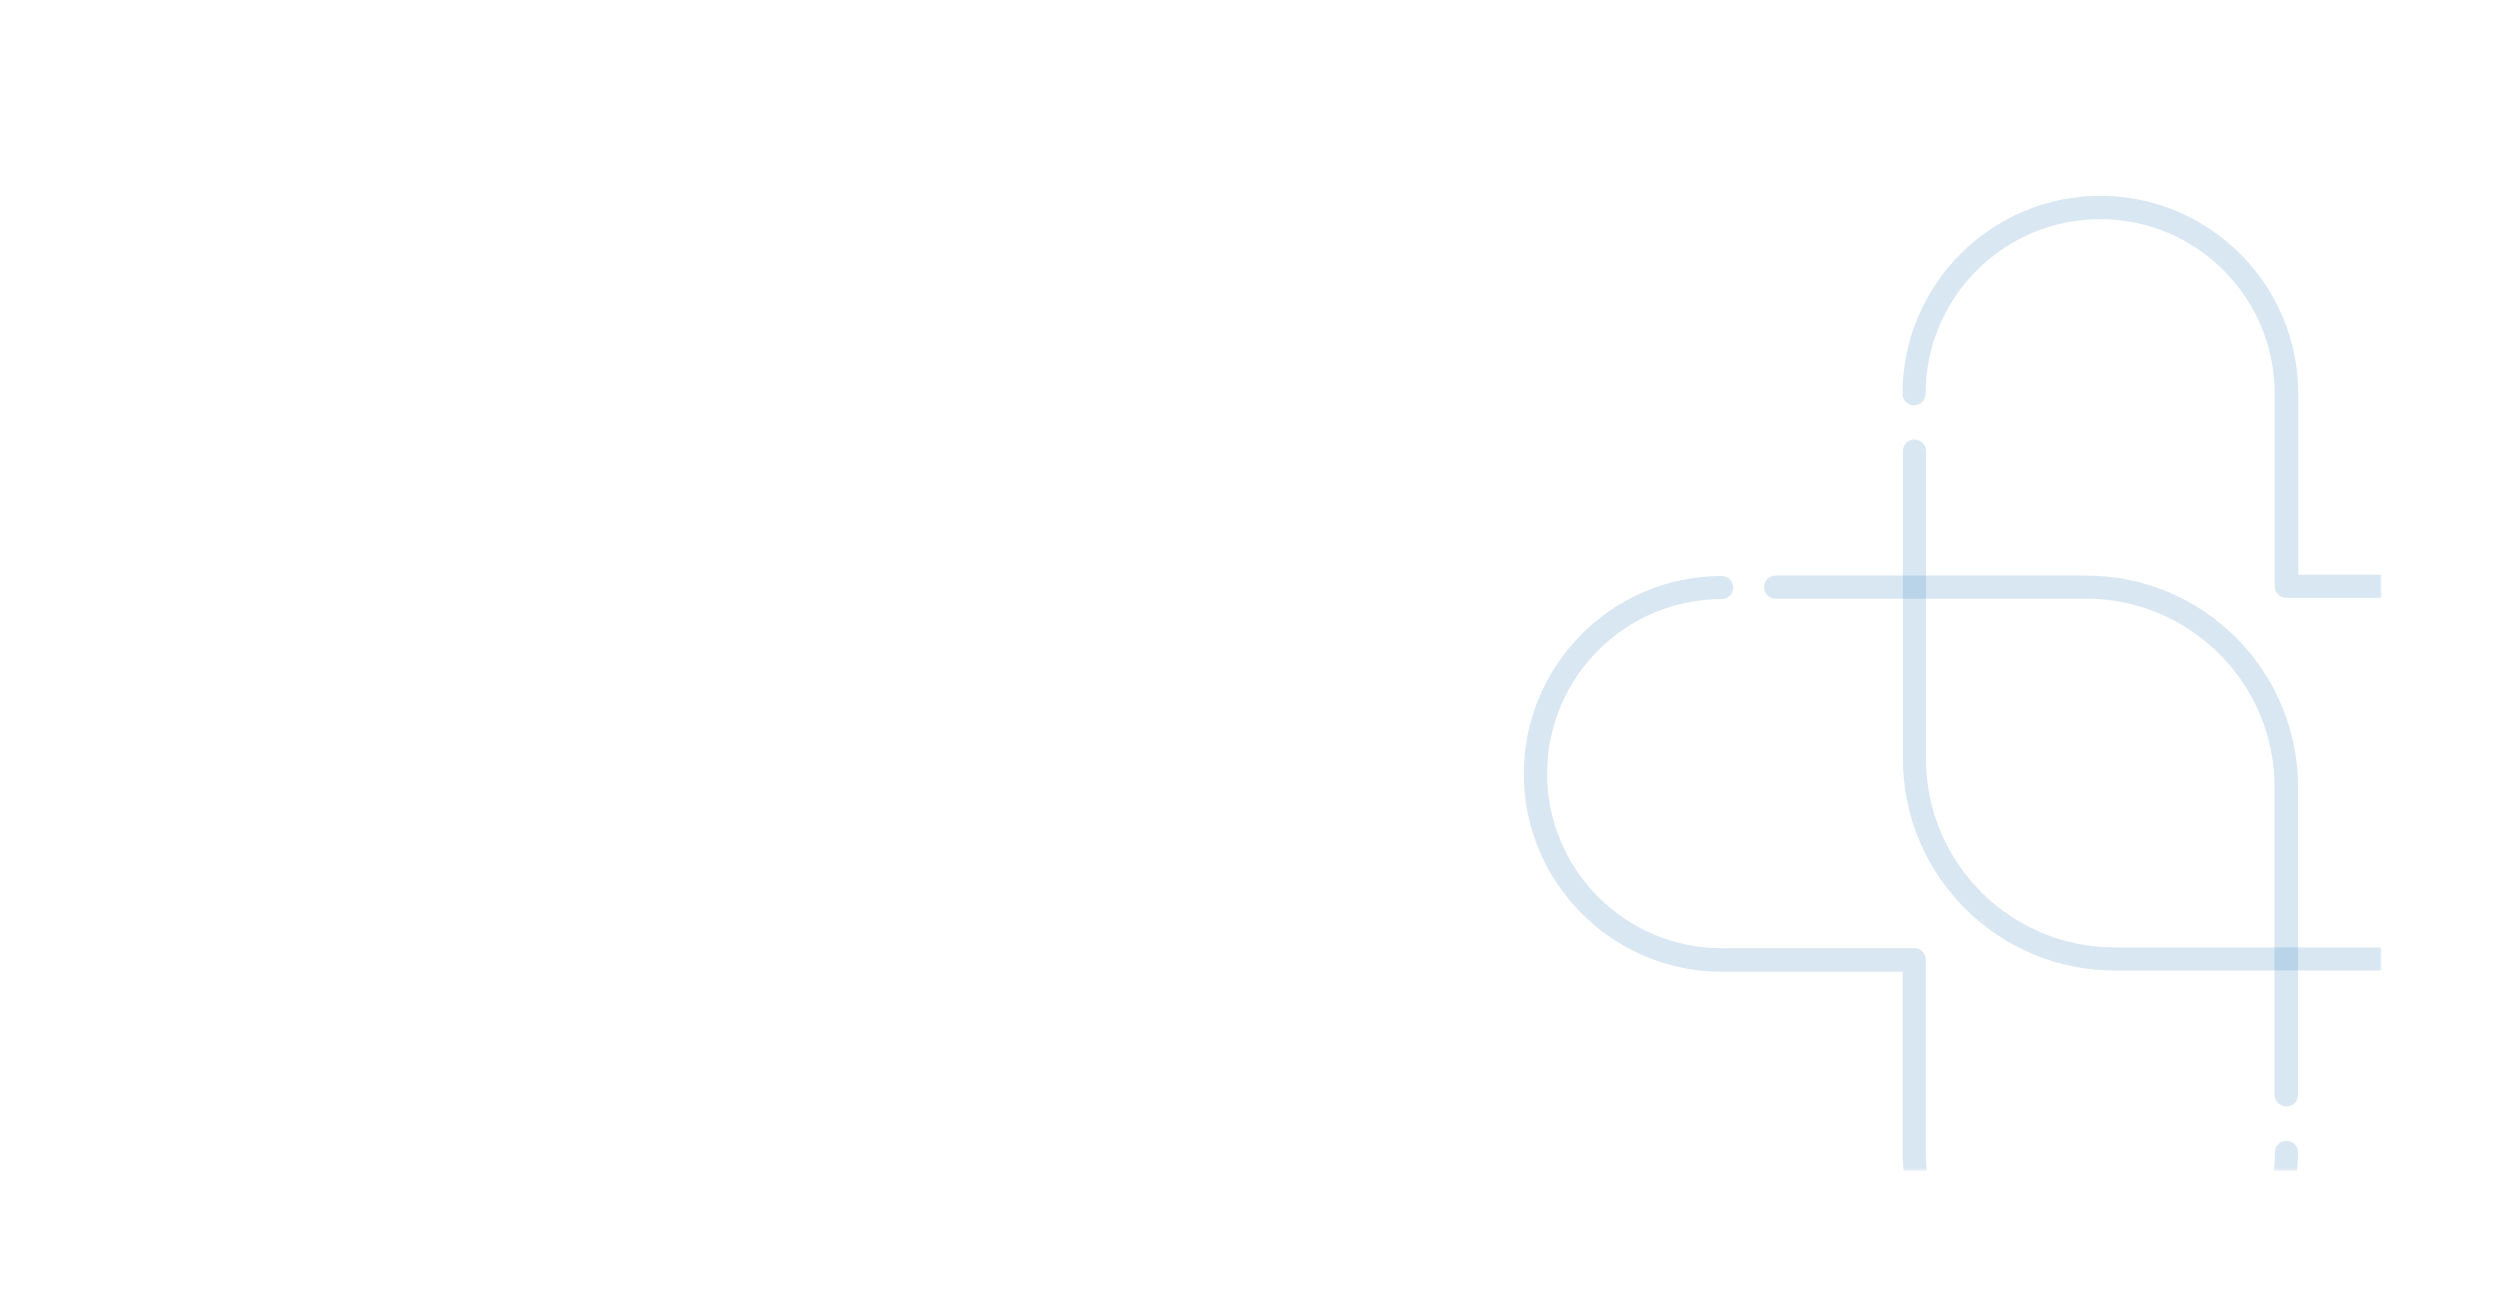 <svg width="1260" height="654" viewBox="0 0 1260 654" fill="none" xmlns="http://www.w3.org/2000/svg">
<mask id="mask0_1719_25966" style="mask-type:alpha" maskUnits="userSpaceOnUse" x="0" y="0" width="1200" height="590">
<rect y="0.705" width="1200" height="589" rx="32" fill="white"/>
</mask>
<g mask="url(#mask0_1719_25966)">
<path d="M1228.1 483.299C1228.1 480.03 1225.45 477.475 1222.28 477.475H1065.64C1013.33 477.475 970.718 434.868 970.718 382.553V227.346C970.718 224.076 968.062 221.522 964.894 221.522C961.625 221.522 959.07 224.179 959.07 227.346V382.451C959.07 441.305 1006.89 489.124 1065.74 489.124H1222.28C1225.45 489.124 1228.1 486.467 1228.1 483.299Z" fill="#045EB2" fill-opacity="0.15"/>
<path d="M1349.29 389.399C1349.29 334.427 1304.53 289.674 1249.56 289.674H1158.32V198.43C1158.32 143.459 1113.56 98.705 1058.59 98.705C1003.62 98.705 958.867 143.459 958.867 198.43C958.867 201.699 961.524 204.254 964.691 204.254C967.961 204.254 970.515 201.597 970.515 198.43C970.515 149.896 1009.96 110.455 1058.49 110.455C1107.02 110.455 1146.46 149.896 1146.46 198.43V295.498C1146.46 298.768 1149.12 301.322 1152.29 301.322H1249.36C1297.89 301.322 1337.33 340.762 1337.33 389.296C1337.33 437.83 1297.89 477.271 1249.36 477.271C1246.09 477.271 1243.53 479.927 1243.53 483.095C1243.53 486.364 1246.19 488.919 1249.36 488.919C1304.63 489.123 1349.29 444.37 1349.29 389.399Z" fill="#045EB2" fill-opacity="0.15"/>
<path d="M1158.21 551.962V396.755C1158.21 337.901 1110.39 290.083 1051.54 290.083H894.902C891.633 290.083 889.078 292.739 889.078 295.907C889.078 299.176 891.735 301.731 894.902 301.731H1051.44C1103.75 301.731 1146.36 344.338 1146.36 396.653V551.758C1146.36 555.027 1149.02 557.582 1152.18 557.582C1155.56 557.786 1158.21 555.13 1158.21 551.962Z" fill="#045EB2" fill-opacity="0.15"/>
<path d="M1158.21 580.776C1158.21 577.506 1155.56 574.952 1152.39 574.952C1149.12 574.952 1146.57 577.609 1146.57 580.776C1146.57 629.31 1107.13 668.75 1058.59 668.75C1010.06 668.75 970.617 629.31 970.617 580.776V483.708C970.617 480.438 967.96 477.884 964.793 477.884H867.725C819.191 477.884 779.75 438.444 779.75 389.909C779.75 341.375 819.191 301.935 867.725 301.935C870.994 301.935 873.549 299.278 873.549 296.111C873.549 292.841 870.892 290.287 867.725 290.287C812.754 290.287 768 335.04 768 390.012C768 444.983 812.754 489.736 867.725 489.736H958.969V580.98C958.969 635.952 1003.72 680.705 1058.69 680.705C1113.46 680.399 1158.21 635.747 1158.21 580.776Z" fill="#045EB2" fill-opacity="0.15"/>
</g>
</svg>
